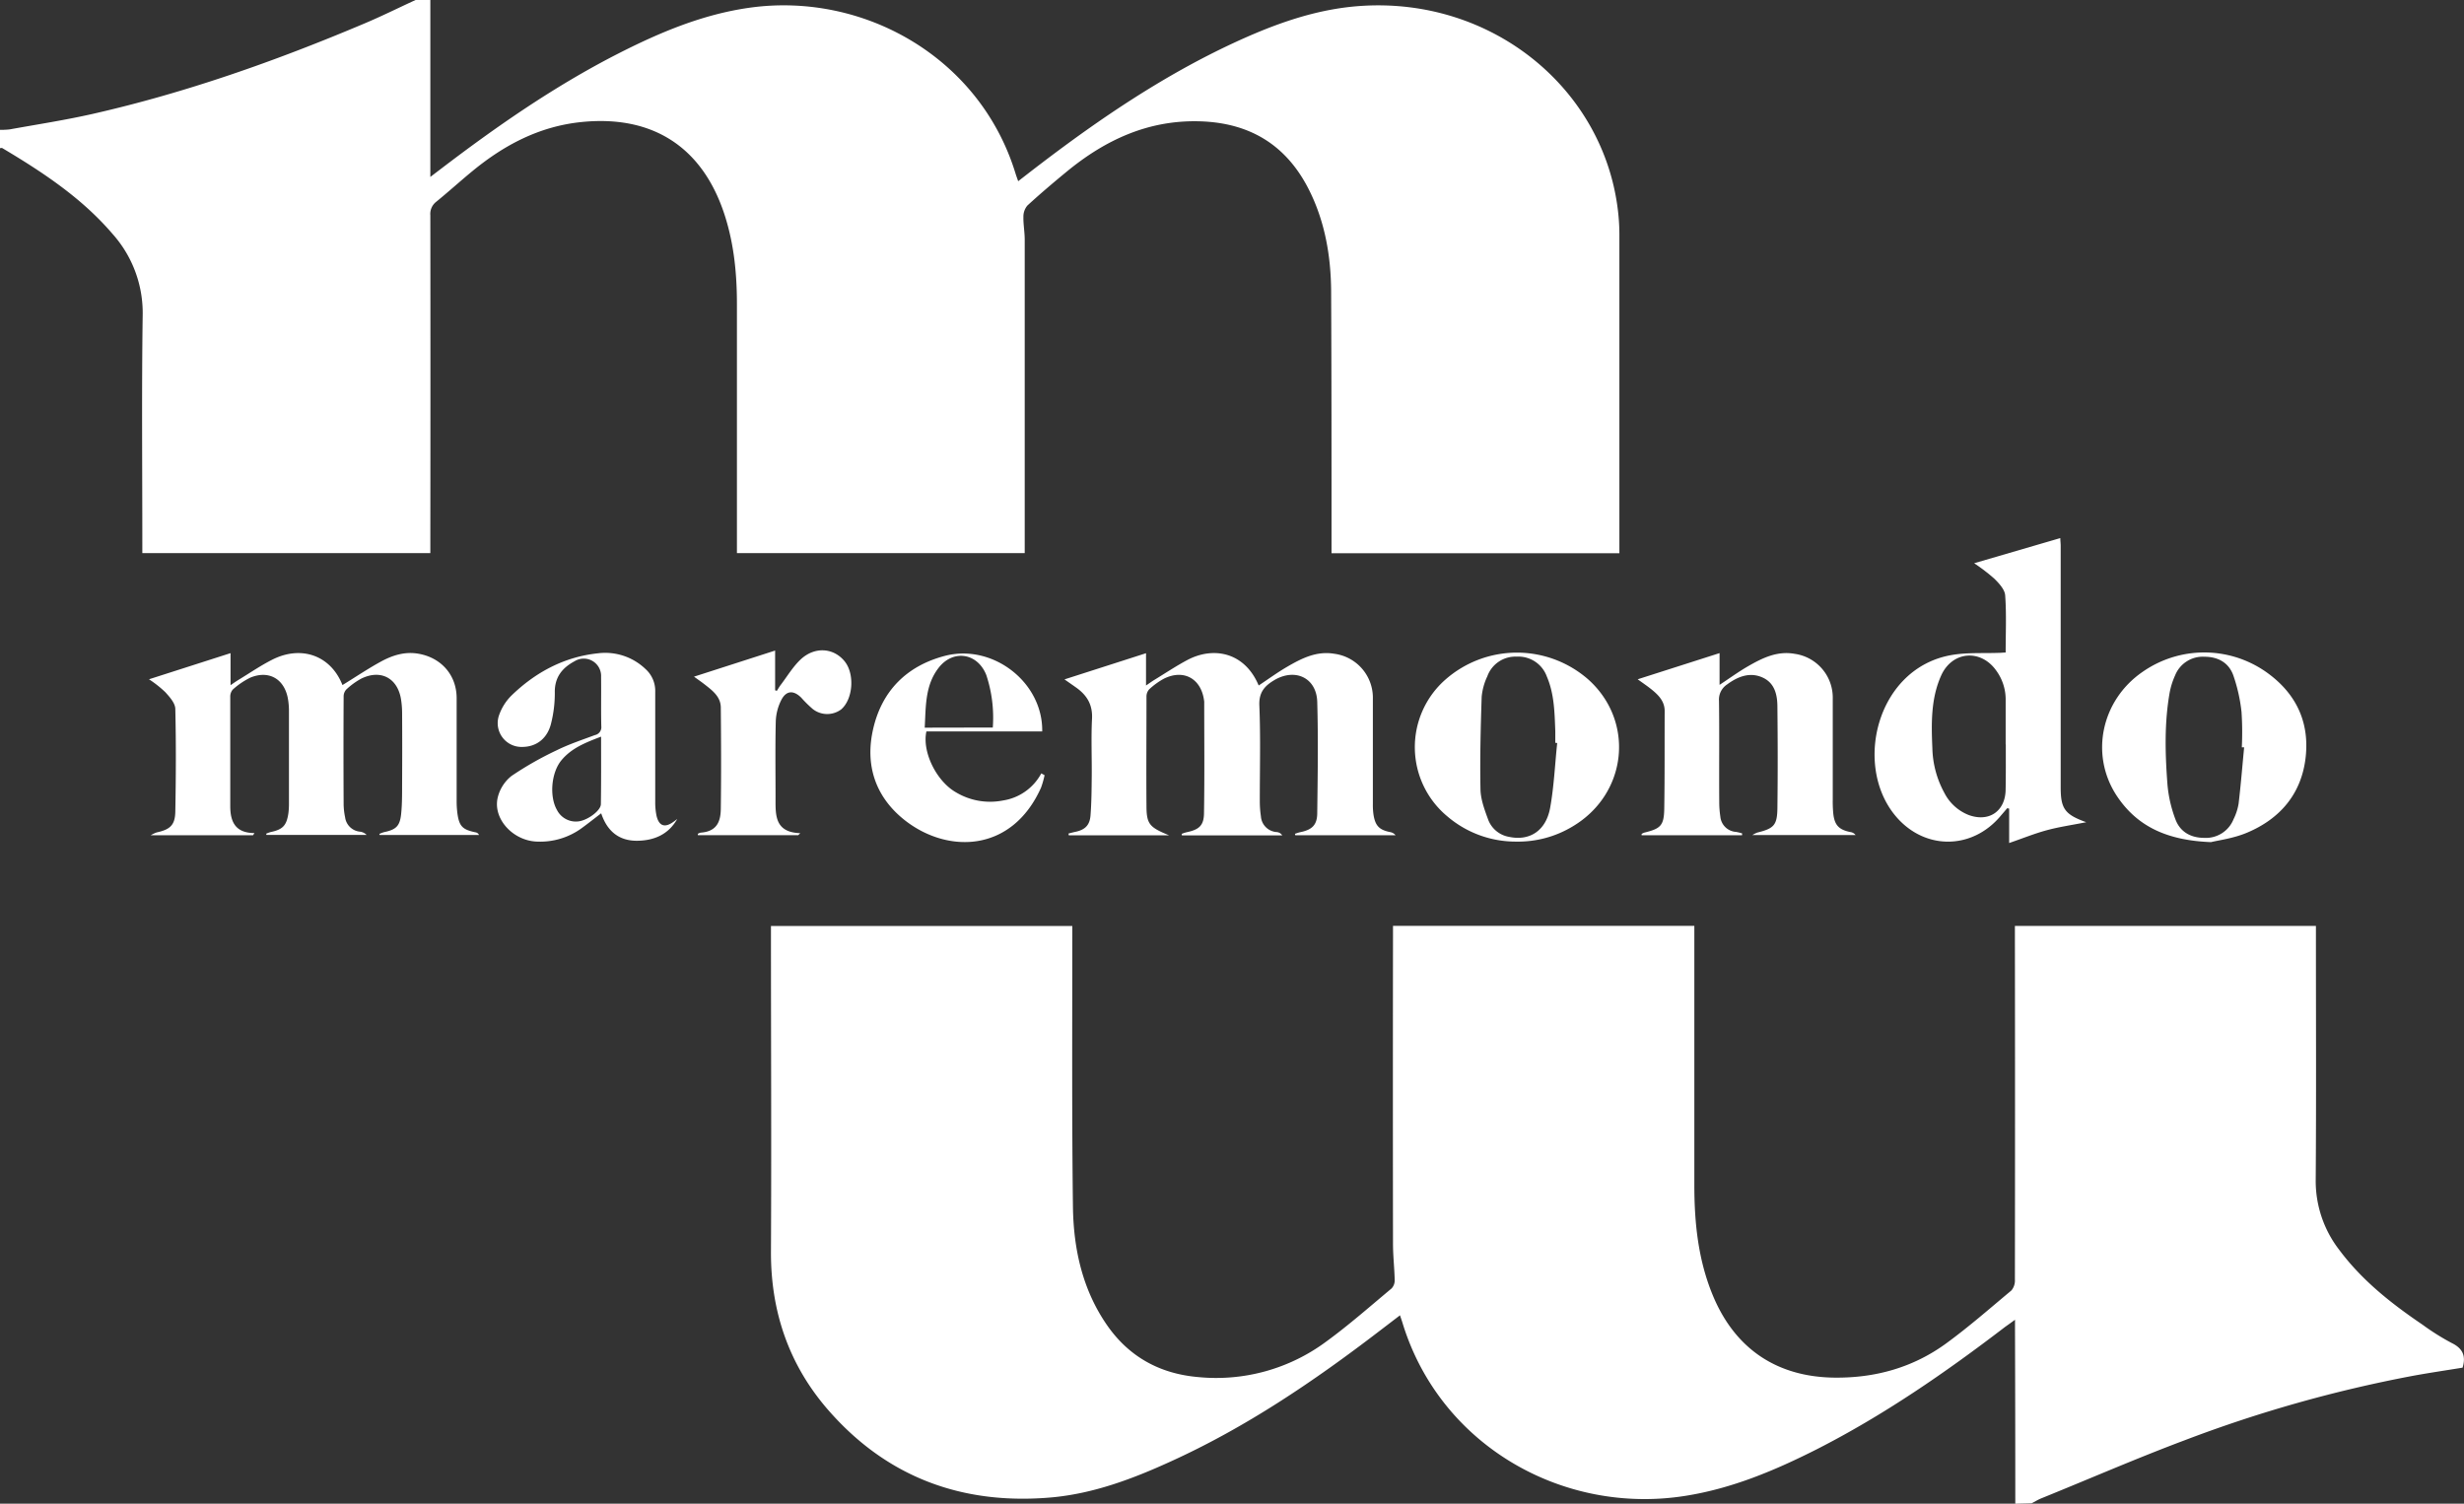 <?xml version="1.0" encoding="UTF-8"?>
<svg xmlns="http://www.w3.org/2000/svg" id="Capa_1" data-name="Capa 1" viewBox="0 0 698.55 426.31">
  <rect x="0" y="0" width="698.55" height="426.31" fill="#333333" stroke="none"/>
  <defs>
    <style>.cls-1{fill:#fff;}</style>
  </defs>
  <path class="cls-1" d="M626.8,238.75c-12.26-.49-20.76-4.31-26.57-12.95-7.83-11.66-4.58-27.21,7.18-35.31a30.55,30.55,0,0,1,34.75-.18c8.46,5.84,12.65,14,11.5,24.36s-7.24,17.49-16.71,21.44C633.17,237.69,629,238.22,626.8,238.75Zm9.42-26.88-.66,0a87.53,87.53,0,0,0-.08-10,46.92,46.92,0,0,0-2.32-10.37c-1.29-3.62-4.32-5.31-8.22-5.31a8.45,8.45,0,0,0-8.29,5.28,21.31,21.31,0,0,0-1.54,4.86c-1.54,8.69-1.29,17.47-.62,26.21a36.71,36.71,0,0,0,2.22,9.67c1.32,3.63,4.36,5.33,8.22,5.33a8.44,8.44,0,0,0,8.29-5.3,15.63,15.63,0,0,0,1.43-4.4C635.28,222.52,635.71,217.19,636.22,211.87Z" transform="translate(0)"></path>
  <path class="cls-1" d="M571.34,426.31q0-24.57-.08-49.15c0-.82,0-1.63,0-3-1.22.9-2,1.46-2.77,2-16.91,12.94-34.36,25-53.39,34.7-11.86,6-24.08,11.15-37.33,13.23C443,429.6,408.14,409.68,397.6,375c-.18-.59-.39-1.17-.7-2.1L391,377.41c-18.57,14.23-37.88,27.31-59.26,37-10.69,4.88-21.67,9-33.46,10.1-25.12,2.27-46.58-5.48-63.34-24.6-11.23-12.81-16.45-28-16.37-45.11.15-29.74,0-59.48,0-89.22v-3.05H304v3.11c0,25.47-.14,50.94.18,76.4.15,11.92,2.64,23.45,9.59,33.54,6.2,9,14.91,13.83,25.71,14.81a52.3,52.3,0,0,0,36.45-10c6.45-4.69,12.46-10,18.59-15.11a3.36,3.36,0,0,0,.88-2.36c-.08-3.41-.47-6.81-.48-10.21q-.06-43.67,0-87.35v-2.88h85.43v73.59c0,10.7,1.1,21.22,5.26,31.23,6.28,15.12,18.18,23.11,34.53,23.27,11.53.11,22.17-2.86,31.49-9.62,6.45-4.69,12.49-10,18.6-15.09a4.36,4.36,0,0,0,1-3.05q.07-48.11,0-96.2v-4.11h85.34v2.76c0,23.06.11,46.12-.06,69.18a31.91,31.91,0,0,0,6.66,19.89c6.44,8.66,14.77,15.23,23.61,21.22a67.2,67.2,0,0,0,8.26,5.19c3.13,1.52,4.12,3.64,3.11,7-4.64.76-9.45,1.46-14.22,2.34a378.39,378.39,0,0,0-64.58,18.25c-13.7,5.14-27.15,11-40.71,16.49-.92.38-1.78.92-2.67,1.38Z" transform="translate(0)"></path>
  <path class="cls-1" d="M122,0V50.16l3.18-2.42c15.74-12,32-23.27,49.66-32.33,12-6.14,24.33-11.37,37.79-13.24,32.14-4.46,65.15,14,75.27,47,.2.65.44,1.29.76,2.2,2.17-1.68,4.17-3.24,6.18-4.77C312.07,33.46,330,21.35,349.71,12.19c11.45-5.31,23.23-9.63,36-10.5,37.3-2.54,69,23.45,73,58.19a58.15,58.15,0,0,1,.39,6.73q0,43.55,0,87.11v3.12H377.49c0-1.06,0-2,0-3,0-23.76,0-47.52-.11-71.28-.07-9.85-1.7-19.49-6.12-28.43C364.87,41.2,354.42,34.77,340,34.39c-14.55-.38-26.7,5.31-37.62,14.3-3.78,3.11-7.51,6.27-11.11,9.58a4.83,4.83,0,0,0-1.13,3.17c-.05,2.15.37,4.32.37,6.48q0,43.1,0,86.18v2.71H208.92V154q0-33.9,0-67.78c0-8.57-.81-17-3.48-25.26C199.19,41.66,185,32.54,164.83,34.6c-11.9,1.22-21.87,6.48-30.9,13.91-3.48,2.86-6.81,5.89-10.3,8.73A4.34,4.34,0,0,0,122,61q.06,46.46,0,92.93v2.88H40.35v-3c0-21.43-.2-42.86.1-64.29a33.65,33.65,0,0,0-8.54-23.2C23.16,56.1,12.09,48.8.67,42c-.17-.11-.44,0-.67,0V36.81a21.24,21.24,0,0,0,2.77-.13c7.84-1.42,15.74-2.63,23.51-4.39,26.43-6,51.87-15,76.8-25.53,5-2.1,9.82-4.5,14.73-6.76Z" transform="translate(0)"></path>
  <path class="cls-1" d="M331.45,236.82H303l-.08-.51c.62-.15,1.23-.33,1.86-.46,2.75-.56,4.15-1.81,4.38-4.64.29-3.71.31-7.44.35-11.16.05-5.43-.2-10.88.08-16.3.2-4-1.47-6.68-4.51-8.83-1.11-.79-2.23-1.56-3.3-2.31l23.12-7.42v9.15c1-.67,1.58-1.1,2.19-1.48,3.17-1.93,6.26-4,9.54-5.75,7.4-3.9,16.24-2.23,20.21,7.23,2.7-1.79,5.31-3.7,8.08-5.31,4.11-2.39,8.34-4.54,13.37-3.68a12.56,12.56,0,0,1,10.92,12.76c0,9.94,0,19.87,0,29.81a19.46,19.46,0,0,0,.21,3.24c.53,3,1.64,4.11,4.62,4.73a2.57,2.57,0,0,1,1.61.91H367.22l-.1-.41c.51-.16,1-.36,1.54-.47,3.26-.66,4.74-2,4.78-5.3.13-10.55.3-21.11,0-31.66-.21-6.83-6.31-9.65-12.23-6.1-2.72,1.63-4.34,3.46-4.18,7.16.38,9.15.11,18.32.13,27.48a28.51,28.51,0,0,0,.31,3.92A4.79,4.79,0,0,0,362,235.9a2.08,2.08,0,0,1,1.52.93H335.07l-.07-.41a9.22,9.22,0,0,1,1.34-.46c3.59-.74,5-1.88,5-5.59.17-10.47.06-20.94.06-31.42a3.87,3.87,0,0,0-.06-.46c-.87-6.18-5.84-8.86-11.42-6.05a20.35,20.35,0,0,0-4.13,3,3,3,0,0,0-.76,2c0,10.48-.08,21,0,31.44C325.1,233.7,326,234.59,331.45,236.82Z" transform="translate(0)"></path>
  <path class="cls-1" d="M97.09,194.22c3.77-2.31,7.3-4.7,11-6.71,3.23-1.74,6.69-2.84,10.51-2.18,6.45,1.11,10.83,6,10.86,12.55,0,9.71,0,19.41,0,29.11a27,27,0,0,0,.2,3.48c.5,3.77,1.43,4.73,5.15,5.5a1.32,1.32,0,0,1,1,.76H107.64l-.09-.31a9.64,9.64,0,0,1,1.32-.5c3.41-.71,4.51-1.7,4.86-5.22.3-2.92.26-5.88.27-8.83q.06-9.88,0-19.79a25.4,25.4,0,0,0-.29-3.7c-.93-6.11-5.72-8.7-11.26-6a20.33,20.33,0,0,0-4.3,3.12,2.93,2.93,0,0,0-.73,2q-.08,15.25,0,30.51a19.14,19.14,0,0,0,.42,3.69,4.69,4.69,0,0,0,4.18,4.08,3.14,3.14,0,0,1,1.91.92H75.55l-.1-.33a9.15,9.15,0,0,1,1.29-.48c3.38-.71,4.47-1.8,5-5.19a20.19,20.19,0,0,0,.18-3q0-13,0-26.09a19.8,19.8,0,0,0-.37-3.92C80.4,192.34,76.11,190,71,192.1a21.55,21.55,0,0,0-5,3.39,3,3,0,0,0-.72,2.06c0,10.32,0,20.65,0,31,0,4.45,1.46,7.61,6.86,7.63l-.4.61h-29A10.68,10.68,0,0,1,44.4,236c3.8-.81,5.23-2.06,5.3-5.88.18-9.7.23-19.41,0-29.1,0-1.65-1.61-3.44-2.86-4.81a32.06,32.06,0,0,0-4.6-3.63l23.12-7.41v9.09c1-.7,1.63-1.13,2.25-1.51,3.18-1.93,6.26-4.05,9.56-5.72C85.4,182.86,93.77,185.8,97.09,194.22Z" transform="translate(0)"></path>
  <path class="cls-1" d="M568.61,185c0-5.56.25-10.92-.14-16.23-.12-1.65-1.74-3.39-3.06-4.7a54,54,0,0,0-5.73-4.39l24.42-7.13c0,.74.11,1.48.11,2.23q0,34.23,0,68.46c0,6,1.14,7.68,7.25,9.86-4.1.81-7.7,1.33-11.18,2.27s-6.86,2.32-10.68,3.63v-9.75l-.55-.12c-.57.68-1.15,1.36-1.71,2-8.33,10.14-22.36,9.95-30.45-.42-11.36-14.57-4.48-41.38,16.37-45,4.46-.78,9.11-.45,13.67-.63C567.39,185.09,567.85,185,568.61,185Zm0,26.05c0-4.19,0-8.38,0-12.57a13.88,13.88,0,0,0-2.62-8.29c-4.38-6.28-12.54-5.64-15.67,1.34-2.94,6.56-2.79,13.6-2.49,20.59a27.66,27.66,0,0,0,3.41,12.68,13.12,13.12,0,0,0,6.91,6.27c5.75,2.09,10.38-1.09,10.45-7.22C568.68,219.56,568.65,215.29,568.65,211Z" transform="translate(0)"></path>
  <path class="cls-1" d="M493.88,236.79H465.4l0-.36a3.93,3.93,0,0,1,.77-.38c4.63-1.12,5.57-2,5.65-6.75.15-9.24.08-18.47.12-27.71,0-2.61-1.55-4.32-3.36-5.83-1.35-1.14-2.84-2.11-4.29-3.18l23.21-7.42v9c2.87-1.89,5.35-3.7,8-5.23,4.12-2.37,8.35-4.49,13.39-3.55a12.53,12.53,0,0,1,10.7,12.68c0,9.54,0,19.09,0,28.64a34.78,34.78,0,0,0,.15,3.95c.35,3.3,1.61,4.6,4.89,5.25a2.18,2.18,0,0,1,1.43.84H496.79a10,10,0,0,1,1.4-.7c4.72-1.16,5.65-2.08,5.71-6.95.12-9.54.1-19.09,0-28.63,0-3.45-.73-6.85-4.27-8.41s-6.92-.28-10,2a5.12,5.12,0,0,0-2.29,4.65c.13,9.55,0,19.1.07,28.64a27.77,27.77,0,0,0,.31,4.17,4.77,4.77,0,0,0,4.46,4.34,14.7,14.7,0,0,1,1.71.42Z" transform="translate(0)"></path>
  <path class="cls-1" d="M429.88,238.6a29.83,29.83,0,0,1-19.47-7.08,25.5,25.5,0,0,1-.61-38.87,30.7,30.7,0,0,1,40.43-.06c13.33,11.9,11.17,32.49-4.4,41.72A29.91,29.91,0,0,1,429.88,238.6Zm11.59-27.95-.54-.06c0-1.08,0-2.17,0-3.25-.2-5.27-.27-10.58-2.4-15.54a8.58,8.58,0,0,0-8.54-5.64,8.46,8.46,0,0,0-8.33,5.58,17.28,17.28,0,0,0-1.6,5.79c-.29,8.74-.51,17.49-.34,26.23.05,2.86,1.14,5.76,2.14,8.5a7.71,7.71,0,0,0,6,5c5.76,1.21,10.38-1.68,11.6-8.18C440.56,223,440.82,216.8,441.47,210.65Z" transform="translate(0)"></path>
  <path class="cls-1" d="M192,232.19c-2.51,4.41-6.57,6.11-11.32,6.17-5.18.06-8.55-2.7-10.24-7.78-1.85,1.4-3.52,2.73-5.25,4a20,20,0,0,1-13.31,4c-6.64-.42-12.19-6.56-10.77-12.49A11.14,11.14,0,0,1,145,220a94.69,94.69,0,0,1,12.86-7.31c3.47-1.71,7.17-2.93,10.8-4.29a2.27,2.27,0,0,0,1.81-2.49c-.11-4.65,0-9.31-.06-14a4.92,4.92,0,0,0-7.52-4.44c-3.5,1.87-5.68,4.54-5.6,8.88a34.94,34.94,0,0,1-1,8.51c-1,4.45-4.15,6.87-8.21,6.9a6.75,6.75,0,0,1-6.62-8.92,14.66,14.66,0,0,1,3.52-5.63c6.86-6.65,15-11,24.59-12A16.51,16.51,0,0,1,183,189.67a8.32,8.32,0,0,1,2.76,6.41c0,10.4,0,20.8,0,31.2a19,19,0,0,0,.35,3.92c.67,3,2.37,3.6,4.87,1.75C191.34,232.71,191.66,232.44,192,232.19Zm-21.58-23.35c-4.37,1.67-8.39,3.23-11.27,6.72s-3.45,10.25-1.24,14.09a6,6,0,0,0,6.44,3.16c2.59-.5,6-3.08,6-4.84C170.45,221.71,170.41,215.45,170.41,208.84Z" transform="translate(0)"></path>
  <path class="cls-1" d="M296.14,219.77a25.59,25.59,0,0,1-1,3.53c-8.34,18.62-26.79,18.78-38.93,9-8.14-6.58-11-15.55-8.66-25.67,2.49-10.81,9.52-17.82,20.22-20.66,13.62-3.61,27.93,7.44,27.7,21.39H262.64c-1.27,5.71,2.76,14,8.28,17.21a18.85,18.85,0,0,0,13.44,2.37,14.89,14.89,0,0,0,10.85-7.68Zm-14.68-13.51a38.4,38.4,0,0,0-1.83-14.85c-2.46-6.3-9.44-7.43-13.59-2-3.82,5-3.54,10.94-3.88,16.89Z" transform="translate(0)"></path>
  <path class="cls-1" d="M226.3,236.78H197.85l0-.39a2.56,2.56,0,0,1,.79-.33c4.65-.33,5.67-3.21,5.71-6.77.13-9.54.09-19.09,0-28.63,0-3.07-2.25-4.79-4.4-6.48-1.05-.83-2.15-1.58-3.2-2.34l23-7.4V195.7l.49.16c.33-.52.64-1.07,1-1.56,1.92-2.51,3.57-5.33,5.85-7.44,4-3.64,9.29-3.17,12.36.62,2.93,3.62,2.39,10.77-1,13.66a6.63,6.63,0,0,1-8-.1,33.72,33.72,0,0,1-3.3-3.25c-2.16-2.15-4.25-2.06-5.64.65a14.38,14.38,0,0,0-1.57,5.94c-.18,7.21-.07,14.43-.07,21.65,0,4.83-.4,9.94,7,10.18Z" transform="translate(0)"></path>
</svg>
